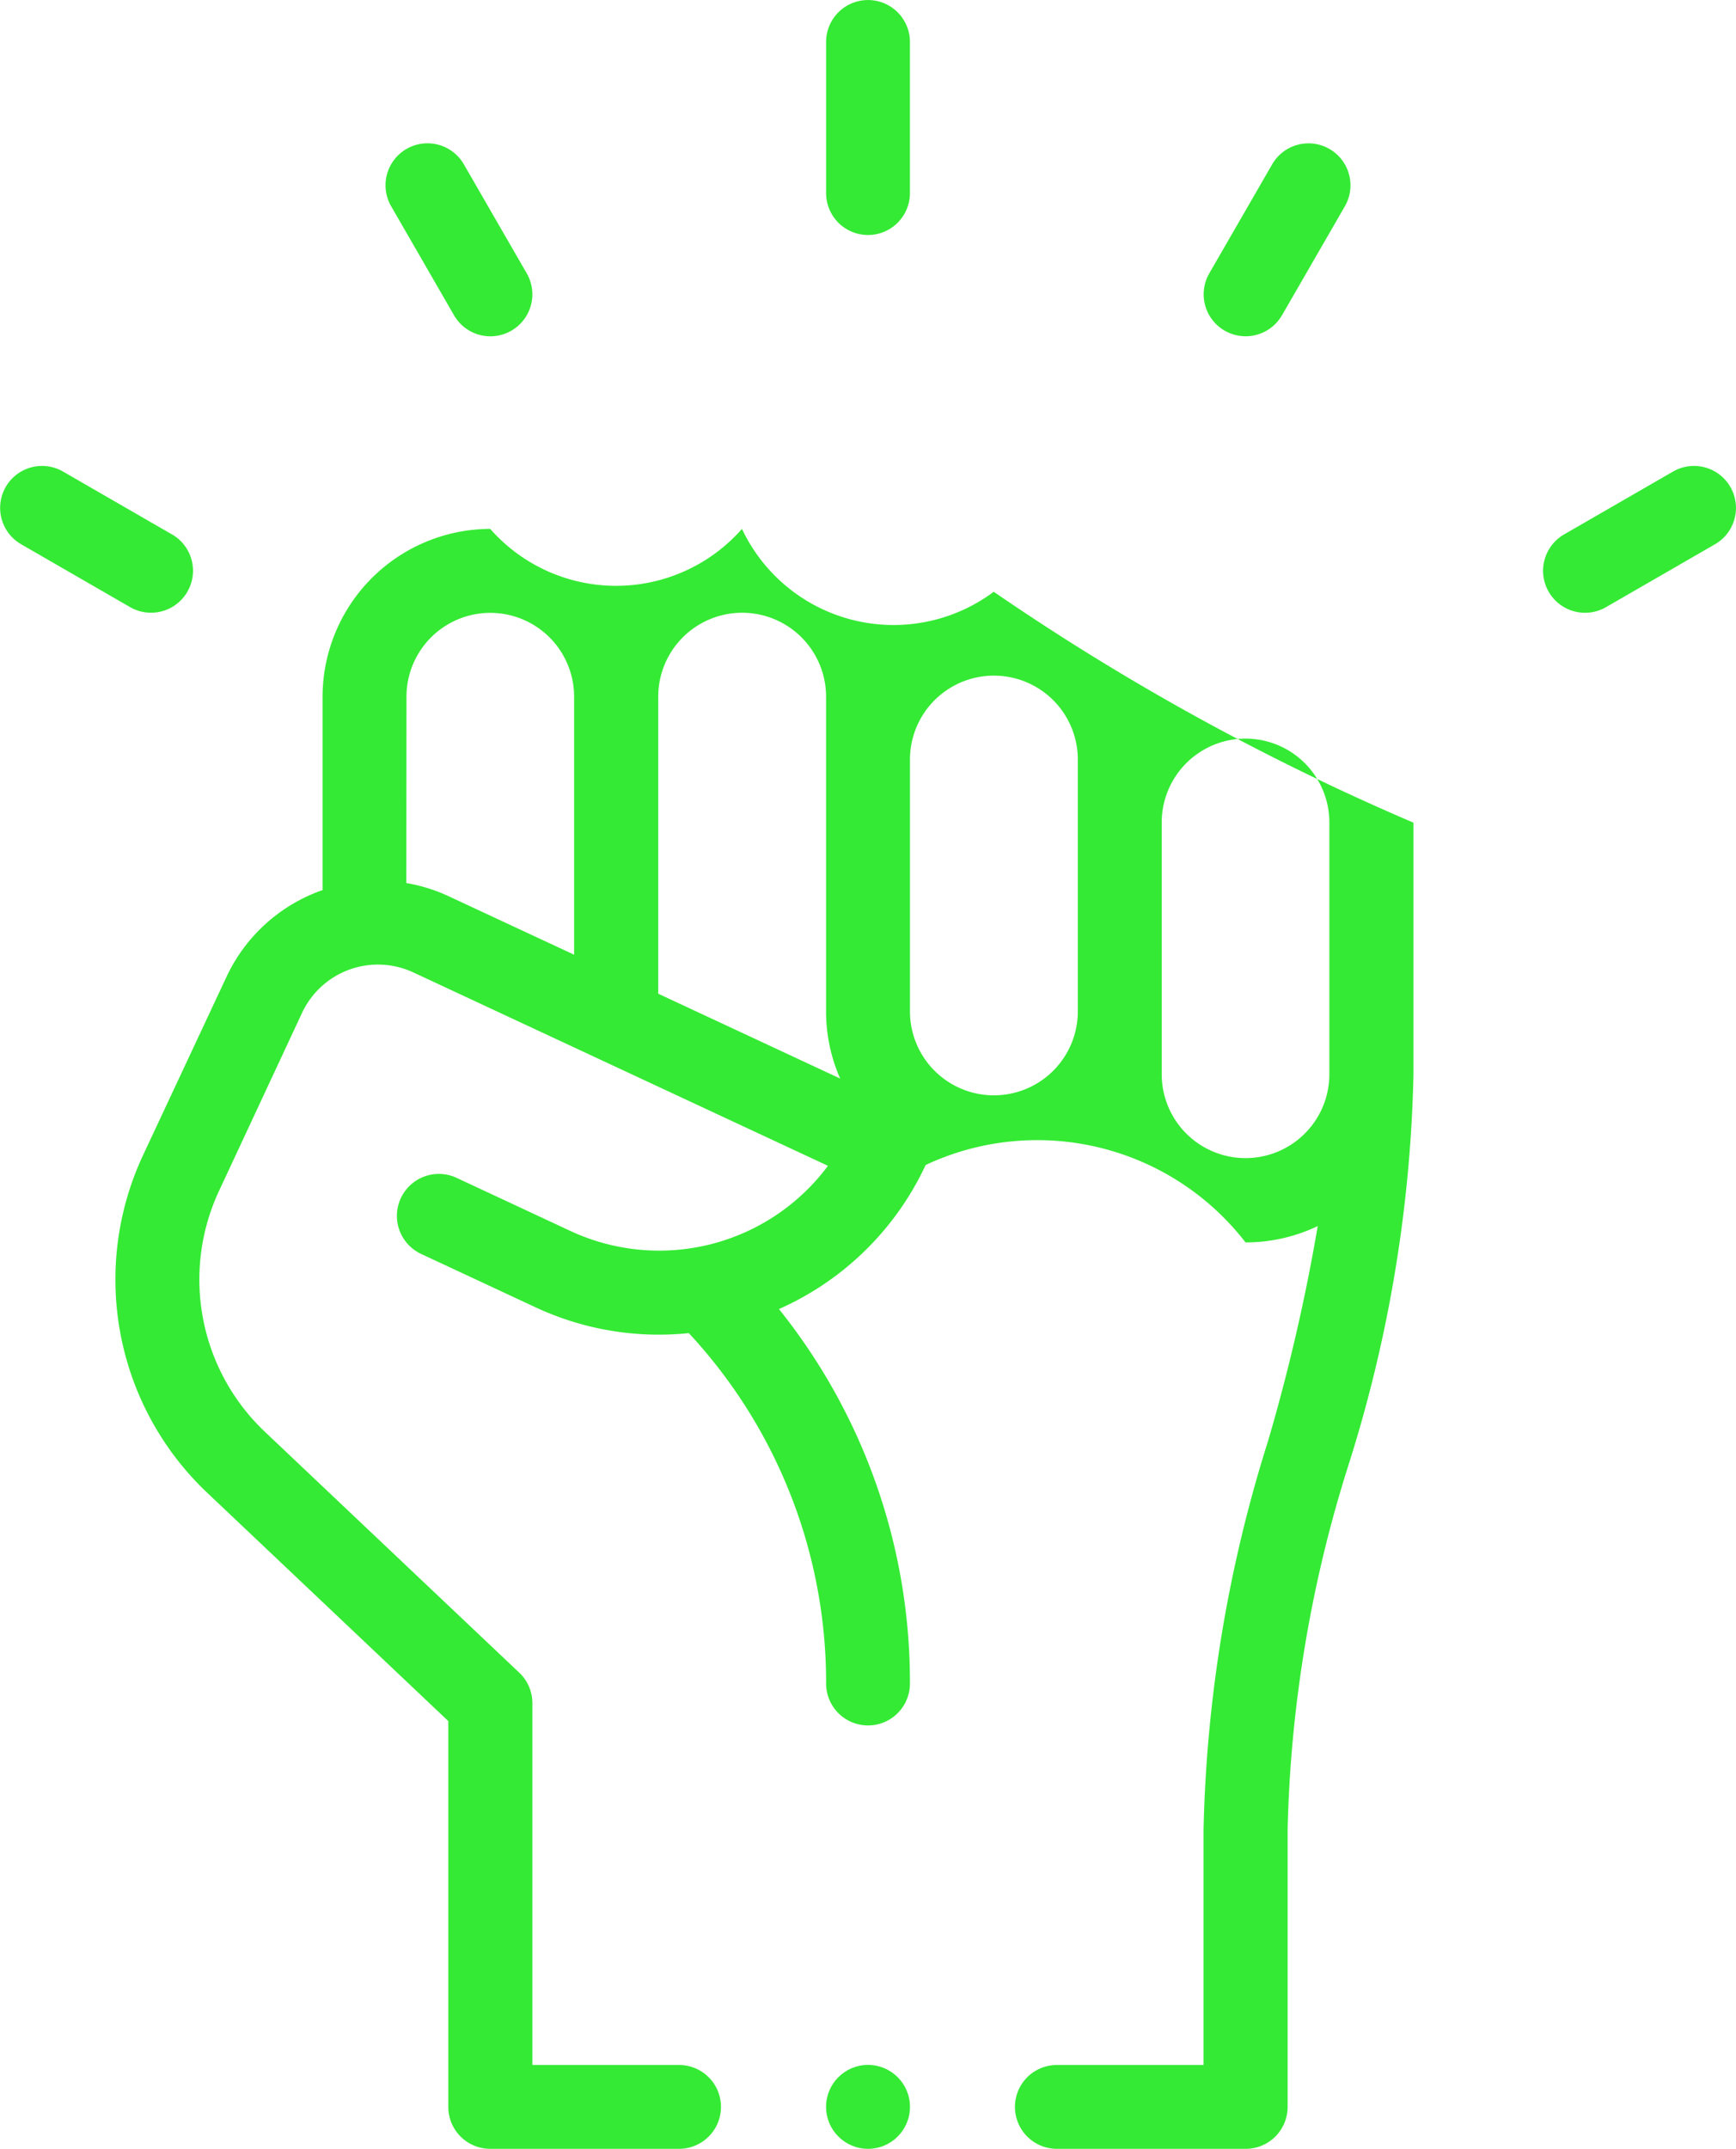 
<svg xmlns="http://www.w3.org/2000/svg" width="41.423" height="51.261" viewBox="0 0 41.423 51.261">
  <g id="Group_463" data-name="Group 463" transform="translate(-1971.288 -462.739)">
    <path id="Path_774" data-name="Path 774" d="M1978.985,479.359v4.613a3.977,3.977,0,0,0-2.3,2.086L1974.7,490.3a7,7,0,0,0,1.534,8.051l5.751,5.445V513a1,1,0,0,0,1,1h4.506a1,1,0,0,0,0-2h-3.5v-8.632a1,1,0,0,0-.313-.727l-6.064-5.741a5,5,0,0,1-1.1-5.751l1.978-4.241a2,2,0,0,1,2.662-.97l9.89,4.612a5.018,5.018,0,0,1-6.139,1.557l-2.722-1.27a1,1,0,0,0-.846,1.815l2.722,1.27a6.961,6.961,0,0,0,3.665.619A12.234,12.234,0,0,1,1991,502.9a1,1,0,1,0,2,0,14.216,14.216,0,0,0-3.125-8.933,6.98,6.98,0,0,0,3.5-3.437v0a6.281,6.281,0,0,1,7.633,1.847,3.981,3.981,0,0,0,1.723-.39,45.159,45.159,0,0,1-1.187,5.132,33.109,33.109,0,0,0-1.538,9.275V512h-3.5a1,1,0,0,0,0,2h4.506a1,1,0,0,0,1-1v-6.608a31.057,31.057,0,0,1,1.466-8.747,33.1,33.1,0,0,0,1.537-9.274v-6.007A57.884,57.884,0,0,1,1995,476.856a4,4,0,0,1-6.008-1.5,4,4,0,0,1-6.007,0,4.009,4.009,0,0,0-4,4.005Zm20.023,3a2,2,0,1,1,4,0v6.007a2,2,0,0,1-4,0Zm-6.007-1.5a2,2,0,1,1,4.005,0v6.007a2,2,0,0,1-4.005,0Zm-6.007-1.5a2,2,0,0,1,4.005,0v7.509a3.976,3.976,0,0,0,.336,1.6l-4.341-2.024Zm-6.007,0a2,2,0,0,1,4,0v6.155L1982,484.122a3.992,3.992,0,0,0-1.017-.318Z" fill="#34ea34"/>
    <path id="Path_775" data-name="Path 775" d="M1993,467.345V463.74a1,1,0,0,0-2,0v3.605a1,1,0,1,0,2,0Z" fill="#34ea34"/>
    <path id="Path_776" data-name="Path 776" d="M1983.49,470.627a1,1,0,0,0,.366-1.368l-1.5-2.6a1,1,0,0,0-1.735,1l1.5,2.6A1,1,0,0,0,1983.49,470.627Z" fill="#34ea34"/>
    <path id="Path_777" data-name="Path 777" d="M1975.392,475.488l-2.6-1.5a1,1,0,0,0-1,1.734l2.6,1.5a1,1,0,1,0,1-1.735Z" fill="#34ea34"/>
    <path id="Path_778" data-name="Path 778" d="M2001.878,470.26l1.5-2.6a1,1,0,0,0-1.735-1l-1.5,2.6a1,1,0,1,0,1.734,1Z" fill="#34ea34"/>
    <path id="Path_779" data-name="Path 779" d="M2009.609,477.223l2.6-1.5a1,1,0,0,0-1-1.735l-2.6,1.5a1,1,0,1,0,1,1.735Z" fill="#34ea34"/>
    <circle id="Ellipse_127" data-name="Ellipse 127" cx="1.001" cy="1.001" r="1.001" transform="translate(1990.999 511.998)" fill="#34ea34"/>
  </g>
</svg>
